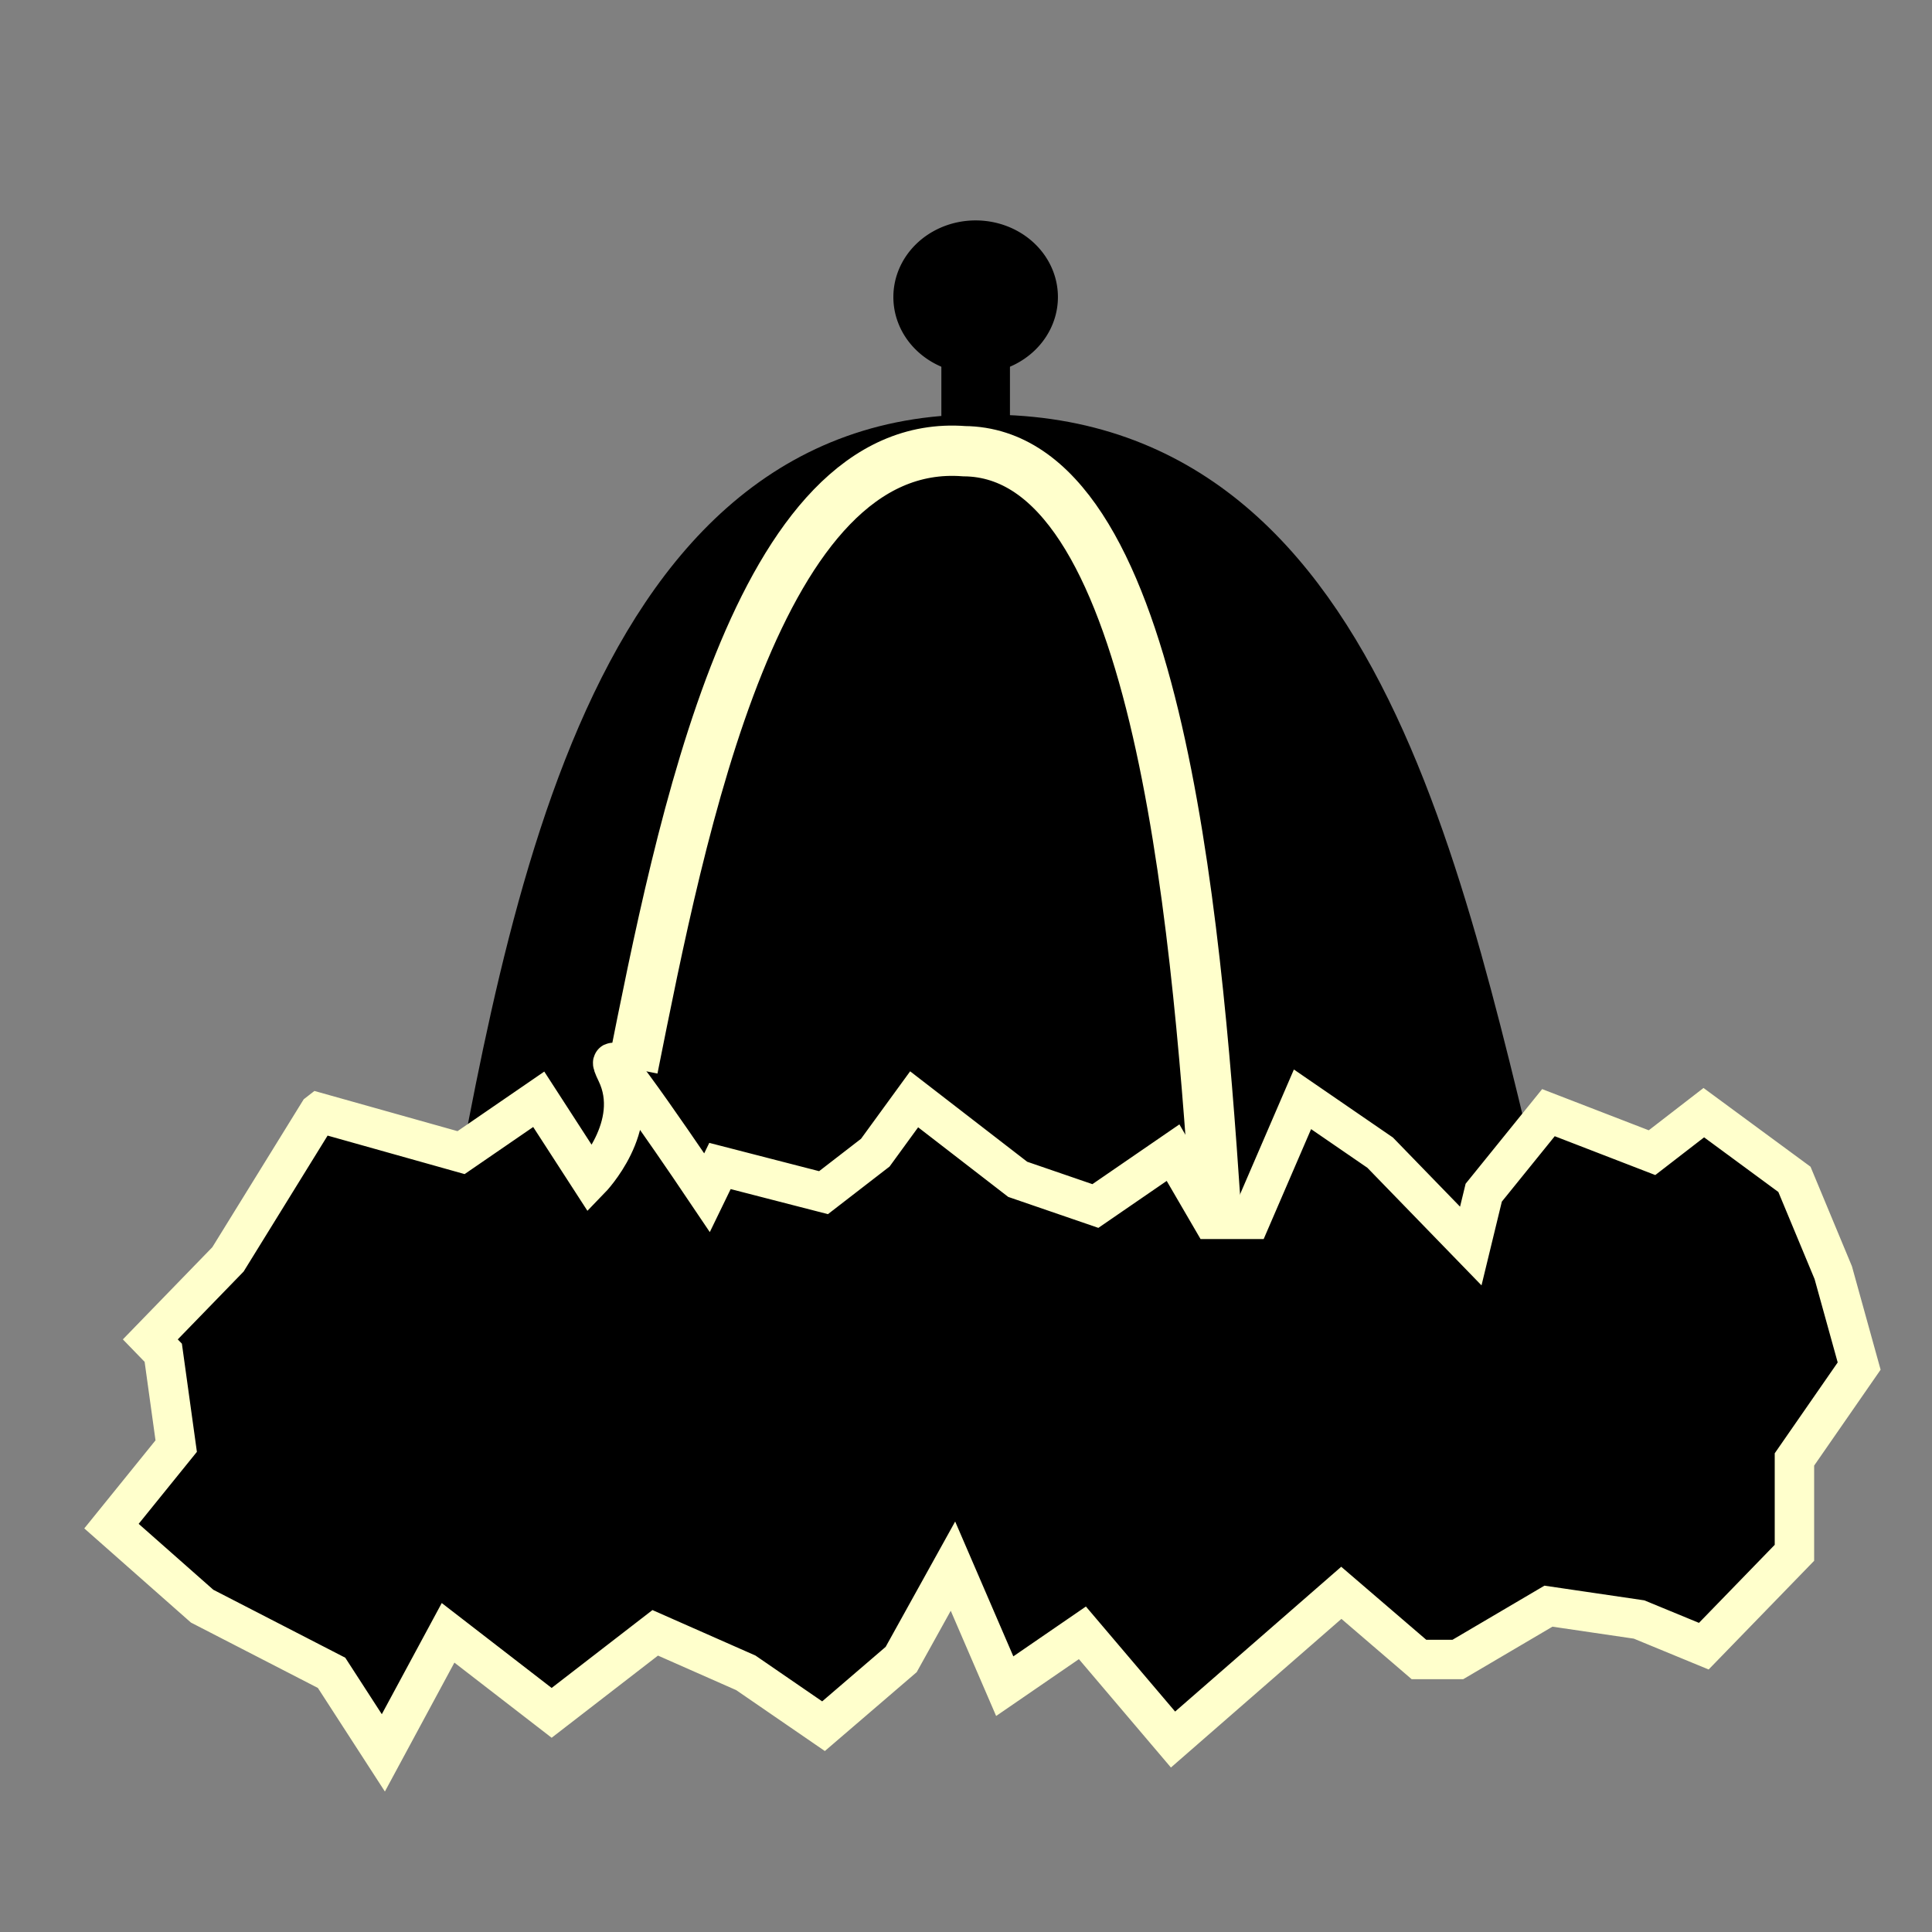 <?xml version="1.0" encoding="UTF-8" standalone="no"?>
<!-- Created with Inkscape (http://www.inkscape.org/) -->

<svg
   xmlns:dc="http://purl.org/dc/elements/1.1/"
   xmlns:cc="http://creativecommons.org/ns#"
   xmlns:rdf="http://www.w3.org/1999/02/22-rdf-syntax-ns#"
   xmlns:svg="http://www.w3.org/2000/svg"
   xmlns="http://www.w3.org/2000/svg"
   xmlns:sodipodi="http://sodipodi.sourceforge.net/DTD/sodipodi-0.dtd"
   xmlns:inkscape="http://www.inkscape.org/namespaces/inkscape"
   width="100"
   height="100"
   id="svg2"
   version="1.1"
   inkscape:version="0.47 r22583"
   sodipodi:docname="WhiteHun.svg">
  <rect width="100%" height="100%" fill="#808080" stroke="none"/>
  <defs
     id="defs4">
    <marker
       inkscape:stockid="Arrow2Lstart"
       orient="auto"
       refY="0.0"
       refX="0.0"
       id="Arrow2Lstart"
       style="overflow:visible">
      <path
         id="path3648"
         style="font-size:12.0;fill-rule:evenodd;stroke-width:0.625;stroke-linejoin:round"
         d="M 8.719,4.034 L -2.207,0.016 L 8.719,-4.002 C 6.973,-1.63 6.983,1.616 8.719,4.034 z "
         transform="scale(1.1) translate(1,0)" />
    </marker>
    <marker
       inkscape:stockid="Arrow2Lend"
       orient="auto"
       refY="0.0"
       refX="0.0"
       id="Arrow2Lend"
       style="overflow:visible;">
      <path
         id="path3651"
         style="font-size:12.0;fill-rule:evenodd;stroke-width:0.625;stroke-linejoin:round;"
         d="M 8.719,4.034 L -2.207,0.016 L 8.719,-4.002 C 6.973,-1.63 6.983,1.616 8.719,4.034 z "
         transform="scale(1.1) rotate(180) translate(1,0)" />
    </marker>
    <marker
       inkscape:stockid="Arrow1Lend"
       orient="auto"
       refY="0.0"
       refX="0.0"
       id="Arrow1Lend"
       style="overflow:visible;">
      <path
         id="path3633"
         d="M 0.0,0.0 L 5.0,-5.0 L -12.5,0.0 L 5.0,5.0 L 0.0,0.0 z "
         style="fill-rule:evenodd;stroke:#000000;stroke-width:1.0pt;marker-start:none;"
         transform="scale(0.8) rotate(180) translate(12.5,0)" />
    </marker>
    <inkscape:perspective
       sodipodi:type="inkscape:persp3d"
       inkscape:vp_x="0 : 526.18109 : 1"
       inkscape:vp_y="0 : 1000 : 0"
       inkscape:vp_z="744.09448 : 526.18109 : 1"
       inkscape:persp3d-origin="372.04724 : 350.78739 : 1"
       id="perspective10" />
    <inkscape:perspective
       id="perspective2824"
       inkscape:persp3d-origin="0.5 : 0.33333333 : 1"
       inkscape:vp_z="1 : 0.5 : 1"
       inkscape:vp_y="0 : 1000 : 0"
       inkscape:vp_x="0 : 0.5 : 1"
       sodipodi:type="inkscape:persp3d" />
    <inkscape:perspective
       id="perspective2838"
       inkscape:persp3d-origin="0.5 : 0.33333333 : 1"
       inkscape:vp_z="1 : 0.5 : 1"
       inkscape:vp_y="0 : 1000 : 0"
       inkscape:vp_x="0 : 0.5 : 1"
       sodipodi:type="inkscape:persp3d" />
  </defs>
  <sodipodi:namedview
     id="base"
     pagecolor="#ffffff"
     bordercolor="#666666"
     borderopacity="1.0"
     inkscape:pageopacity="0.0"
     inkscape:pageshadow="2"
     inkscape:zoom="2"
     inkscape:cx="52.657835"
     inkscape:cy="53.731013"
     inkscape:document-units="px"
     inkscape:current-layer="layer1"
     showgrid="false"
     inkscape:window-width="792"
     inkscape:window-height="583"
     inkscape:window-x="62"
     inkscape:window-y="24"
     inkscape:window-maximized="0" />
  <g
     inkscape:label="Layer 1"
     inkscape:groupmode="layer"
     id="layer1"
     transform="translate(366.714,-981.934)">
    <g
       id="g4614">
      <path
         sodipodi:nodetypes="ccc"
         id="path4571"
         d="m -342.832,1049.082 c 3.323,-17.787 7.014,-44.861 27.209,-44.386 20.055,-0.01 23.772,25.085 28.392,43.202"
         style="fill:#000000;fill-opacity:1;stroke:#000000;stroke-width:2.603;stroke-linecap:butt;stroke-linejoin:miter;stroke-miterlimit:4;stroke-opacity:1;stroke-dasharray:none" />
      <path
         id="path4573"
         d="m -350.223,1039.525 -4.691,7.594 -4.02,4.142 0.67,0.691 0.67,4.832 -3.35,4.142 4.691,4.142 6.701,3.451 2.68,4.143 3.35,-6.213 5.361,4.142 5.361,-4.142 4.691,2.071 4.02,2.762 4.02,-3.452 2.68,-4.833 2.68,6.213 4.02,-2.761 4.691,5.523 8.711,-7.594 4.02,3.452 2.01,0 4.691,-2.761 4.691,0.69 3.35,1.381 4.691,-4.833 0,-4.832 3.35,-4.833 -1.34,-4.833 -2.01,-4.832 -4.691,-3.452 -2.68,2.071 -5.361,-2.071 -3.35,4.142 -0.67,2.761 -4.691,-4.833 -4.02,-2.761 -2.68,6.213 -2.01,0 -2.01,-3.452 -4.02,2.762 -4.02,-1.381 -5.361,-4.142 -2.01,2.761 -2.68,2.071 -2.68,-0.69 -2.68,-0.691 -0.67,1.381 c 0,0 -6.031,-8.975 -4.691,-6.214 1.34,2.761 -1.34,5.523 -1.34,5.523 l -2.68,-4.142 -4.02,2.761 -7.371,-2.071 z"
         style="fill:#000000;fill-opacity:1;stroke:#ffffcc;stroke-width:2.04;stroke-linecap:butt;stroke-linejoin:miter;stroke-miterlimit:4;stroke-opacity:1;stroke-dasharray:none" />
      <path
         transform="matrix(1.183,0,0,1.184,-372.999,965.637)"
         d="m 50.5,26.75 a 2.5,2.25 0 1 1 -5,0 2.5,2.25 0 1 1 5,0 z"
         sodipodi:ry="2.25"
         sodipodi:rx="2.5"
         sodipodi:cy="26.75"
         sodipodi:cx="48"
         id="path4575"
         style="fill:#000000;fill-opacity:0.941;stroke:#000000;stroke-width:2.2;stroke-miterlimit:4;stroke-opacity:1;stroke-dasharray:none"
         sodipodi:type="arc" />
      <path
         sodipodi:nodetypes="cc"
         id="path4577"
         d="m -316.214,995.819 c 0,9.469 0,8.877 0,8.877"
         style="fill:none;stroke:#000000;stroke-width:3.55;stroke-linecap:butt;stroke-linejoin:miter;stroke-miterlimit:4;stroke-opacity:1;stroke-dasharray:none" />
      <path
         sodipodi:nodetypes="ccc"
         id="path4579"
         d="m -303.793,1044.348 c -1.046,-15.537 -3.129,-38.971 -13.013,-39.06 -10.723,-0.826 -14.657,19.473 -17.154,31.958"
         style="fill:none;stroke:#ffffcc;stroke-width:2.603;stroke-linecap:butt;stroke-linejoin:miter;stroke-miterlimit:4;stroke-opacity:1;stroke-dasharray:none" />
    </g>
  </g>
</svg>
